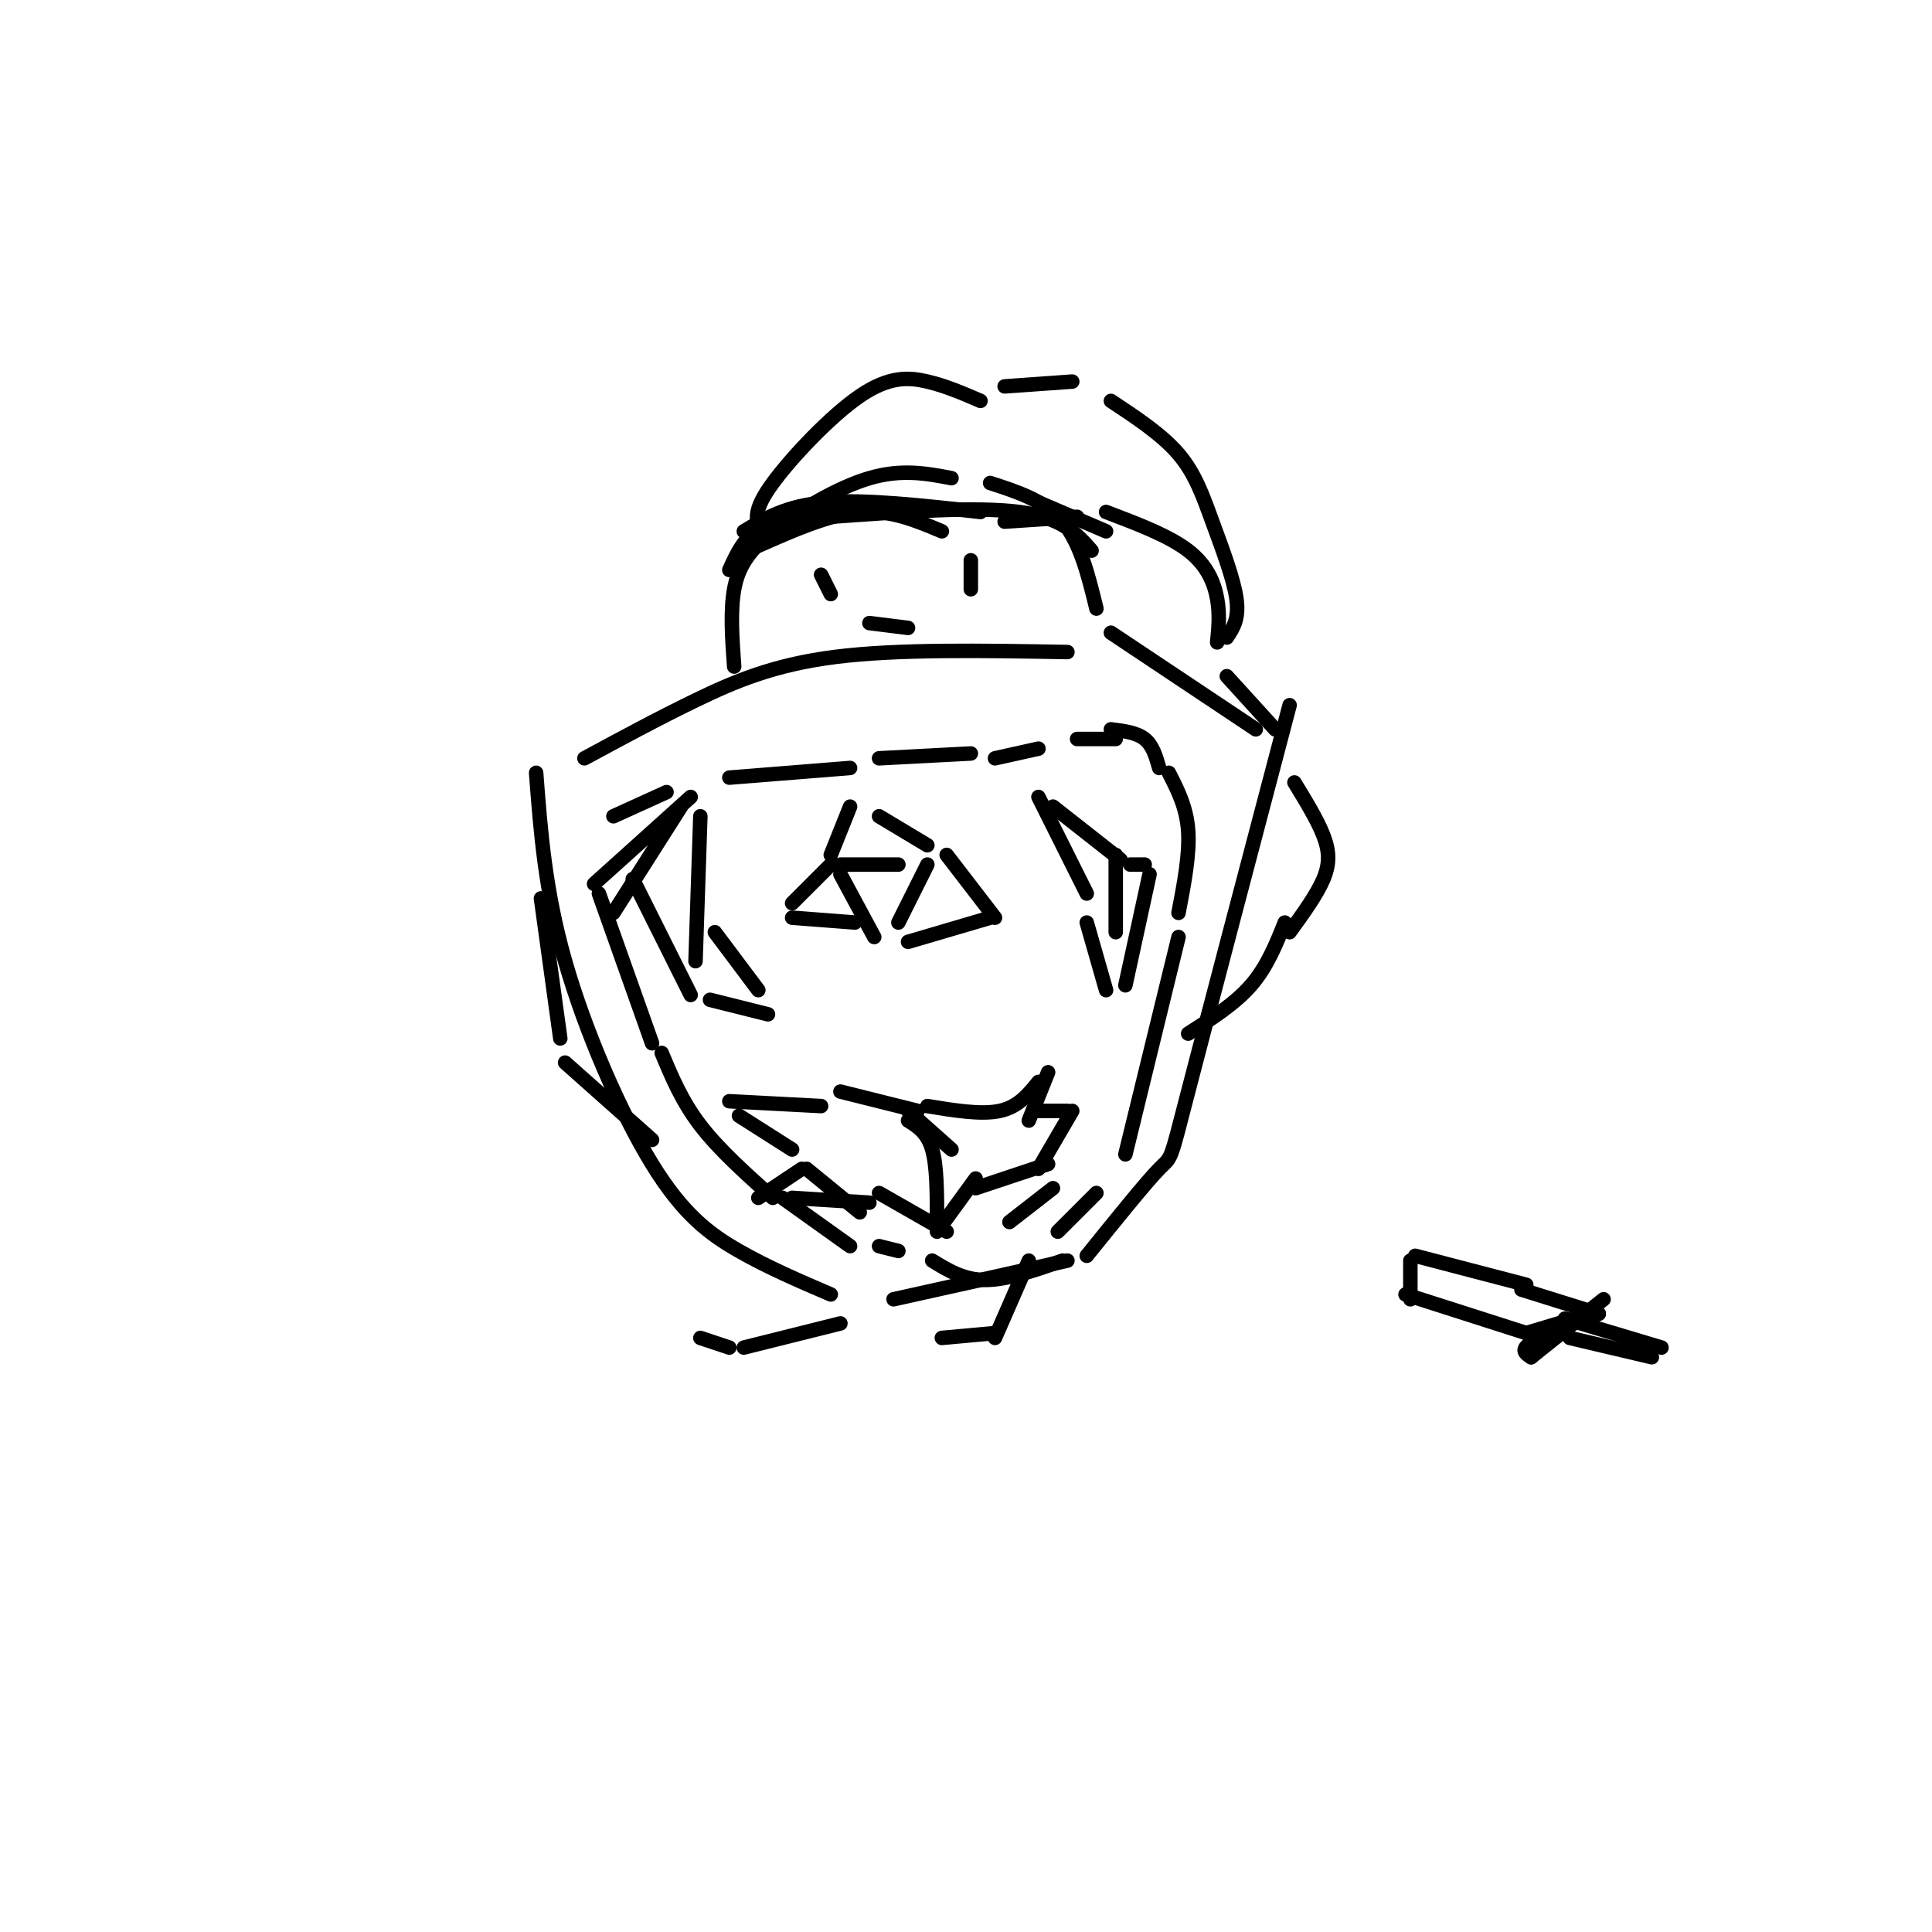<svg viewBox='0 0 400 400' version='1.1' xmlns='http://www.w3.org/2000/svg' xmlns:xlink='http://www.w3.org/1999/xlink'><g fill='none' stroke='rgb(0,0,0)' stroke-width='3' stroke-linecap='round' stroke-linejoin='round'><path d='M111,160c0.923,12.214 1.845,24.429 6,39c4.155,14.571 11.542,31.500 18,42c6.458,10.500 11.988,14.571 18,18c6.012,3.429 12.506,6.214 19,9'/><path d='M193,261c3.250,2.000 6.500,4.000 11,4c4.500,0.000 10.250,-2.000 16,-4'/><path d='M185,269c0.000,0.000 36.000,-8.000 36,-8'/><path d='M225,260c6.133,-7.600 12.267,-15.200 15,-18c2.733,-2.800 2.067,-0.800 6,-16c3.933,-15.200 12.467,-47.600 21,-80'/><path d='M121,157c7.556,-4.089 15.111,-8.178 23,-12c7.889,-3.822 16.111,-7.378 29,-9c12.889,-1.622 30.444,-1.311 48,-1'/><path d='M230,131c0.000,0.000 30.000,20.000 30,20'/><path d='M254,140c0.000,0.000 10.000,11.000 10,11'/><path d='M176,167c0.000,0.000 -4.000,10.000 -4,10'/><path d='M174,179c0.000,0.000 12.000,0.000 12,0'/><path d='M182,169c0.000,0.000 10.000,6.000 10,6'/><path d='M192,179c0.000,0.000 -6.000,12.000 -6,12'/><path d='M196,177c0.000,0.000 10.000,13.000 10,13'/><path d='M205,190c0.000,0.000 -17.000,5.000 -17,5'/><path d='M172,179c0.000,0.000 -8.000,8.000 -8,8'/><path d='M164,190c0.000,0.000 13.000,1.000 13,1'/><path d='M174,181c0.000,0.000 7.000,13.000 7,13'/><path d='M143,165c0.000,0.000 -20.000,18.000 -20,18'/><path d='M141,167c0.000,0.000 -14.000,22.000 -14,22'/><path d='M131,182c0.000,0.000 12.000,24.000 12,24'/><path d='M145,169c0.000,0.000 -1.000,30.000 -1,30'/><path d='M148,193c0.000,0.000 9.000,12.000 9,12'/><path d='M147,207c0.000,0.000 12.000,3.000 12,3'/><path d='M215,165c0.000,0.000 10.000,20.000 10,20'/><path d='M218,167c0.000,0.000 14.000,11.000 14,11'/><path d='M231,177c0.000,0.000 0.000,16.000 0,16'/><path d='M234,179c0.000,0.000 3.000,0.000 3,0'/><path d='M238,181c0.000,0.000 -5.000,23.000 -5,23'/><path d='M229,205c0.000,0.000 -4.000,-14.000 -4,-14'/><path d='M151,228c0.000,0.000 19.000,1.000 19,1'/><path d='M153,231c0.000,0.000 11.000,7.000 11,7'/><path d='M167,242c0.000,0.000 11.000,9.000 11,9'/><path d='M166,242c0.000,0.000 -9.000,6.000 -9,6'/><path d='M164,248c0.000,0.000 16.000,1.000 16,1'/><path d='M174,226c0.000,0.000 16.000,4.000 16,4'/><path d='M188,230c0.000,0.000 9.000,8.000 9,8'/><path d='M192,229c5.583,0.917 11.167,1.833 15,1c3.833,-0.833 5.917,-3.417 8,-6'/><path d='M217,222c0.000,0.000 -4.000,10.000 -4,10'/><path d='M215,230c0.000,0.000 6.000,0.000 6,0'/><path d='M222,230c0.000,0.000 -7.000,12.000 -7,12'/><path d='M217,241c0.000,0.000 -15.000,5.000 -15,5'/><path d='M202,244c0.000,0.000 -8.000,11.000 -8,11'/><path d='M182,247c0.000,0.000 14.000,8.000 14,8'/><path d='M188,232c2.000,1.250 4.000,2.500 5,6c1.000,3.500 1.000,9.250 1,15'/><path d='M230,151c2.667,0.333 5.333,0.667 7,2c1.667,1.333 2.333,3.667 3,6'/><path d='M242,160c1.833,3.583 3.667,7.167 4,12c0.333,4.833 -0.833,10.917 -2,17'/><path d='M244,194c0.000,0.000 -11.000,45.000 -11,45'/><path d='M227,247c0.000,0.000 -8.000,8.000 -8,8'/><path d='M218,246c0.000,0.000 -9.000,7.000 -9,7'/><path d='M124,185c0.000,0.000 11.000,31.000 11,31'/><path d='M137,218c2.083,5.000 4.167,10.000 8,15c3.833,5.000 9.417,10.000 15,15'/><path d='M162,248c0.000,0.000 14.000,10.000 14,10'/><path d='M182,258c0.000,0.000 4.000,1.000 4,1'/><path d='M127,169c0.000,0.000 11.000,-5.000 11,-5'/><path d='M151,161c0.000,0.000 25.000,-2.000 25,-2'/><path d='M182,157c0.000,0.000 19.000,-1.000 19,-1'/><path d='M206,157c0.000,0.000 9.000,-2.000 9,-2'/><path d='M223,153c0.000,0.000 8.000,0.000 8,0'/><path d='M268,162c2.378,3.889 4.756,7.778 6,11c1.244,3.222 1.356,5.778 0,9c-1.356,3.222 -4.178,7.111 -7,11'/><path d='M266,191c-1.833,4.583 -3.667,9.167 -7,13c-3.333,3.833 -8.167,6.917 -13,10'/><path d='M152,138c-0.411,-5.732 -0.821,-11.464 0,-16c0.821,-4.536 2.875,-7.875 8,-12c5.125,-4.125 13.321,-9.036 20,-11c6.679,-1.964 11.839,-0.982 17,0'/><path d='M205,100c5.667,1.833 11.333,3.667 15,8c3.667,4.333 5.333,11.167 7,18'/><path d='M157,109c-0.417,-1.881 -0.833,-3.762 3,-9c3.833,-5.238 11.917,-13.833 18,-18c6.083,-4.167 10.167,-3.905 14,-3c3.833,0.905 7.417,2.452 11,4'/><path d='M208,80c0.000,0.000 14.000,-1.000 14,-1'/><path d='M157,113c7.333,-3.250 14.667,-6.500 21,-7c6.333,-0.500 11.667,1.750 17,4'/><path d='M172,107c15.000,-1.083 30.000,-2.167 39,-1c9.000,1.167 12.000,4.583 15,8'/><path d='M215,104c0.000,0.000 14.000,6.000 14,6'/><path d='M230,83c5.286,3.494 10.571,6.988 14,11c3.429,4.012 5.000,8.542 7,14c2.000,5.458 4.429,11.845 5,16c0.571,4.155 -0.714,6.077 -2,8'/><path d='M229,106c6.511,2.467 13.022,4.933 17,8c3.978,3.067 5.422,6.733 6,10c0.578,3.267 0.289,6.133 0,9'/><path d='M151,118c1.583,-3.500 3.167,-7.000 7,-9c3.833,-2.000 9.917,-2.500 16,-3'/><path d='M154,110c4.417,-2.667 8.833,-5.333 17,-6c8.167,-0.667 20.083,0.667 32,2'/><path d='M208,108c0.000,0.000 15.000,-1.000 15,-1'/><path d='M170,119c0.000,0.000 2.000,4.000 2,4'/><path d='M201,116c0.000,0.000 0.000,6.000 0,6'/><path d='M180,129c0.000,0.000 8.000,1.000 8,1'/><path d='M112,186c0.000,0.000 4.000,29.000 4,29'/><path d='M117,220c0.000,0.000 18.000,16.000 18,16'/><path d='M174,274c0.000,0.000 -20.000,5.000 -20,5'/><path d='M151,279c0.000,0.000 -6.000,-2.000 -6,-2'/><path d='M213,261c0.000,0.000 -7.000,16.000 -7,16'/><path d='M206,276c0.000,0.000 -11.000,1.000 -11,1'/><path d='M291,268c0.000,0.000 25.000,8.000 25,8'/><path d='M292,269c0.000,0.000 0.000,-8.000 0,-8'/><path d='M293,260c0.000,0.000 23.000,6.000 23,6'/><path d='M315,267c0.000,0.000 16.000,5.000 16,5'/><path d='M326,273c0.000,0.000 -10.000,3.000 -10,3'/><path d='M331,272c-5.833,2.250 -11.667,4.500 -14,6c-2.333,1.500 -1.167,2.250 0,3'/><path d='M317,281c0.000,0.000 15.000,-12.000 15,-12'/><path d='M325,277c0.000,0.000 17.000,4.000 17,4'/><path d='M344,279c0.000,0.000 -20.000,-6.000 -20,-6'/></g>
</svg>